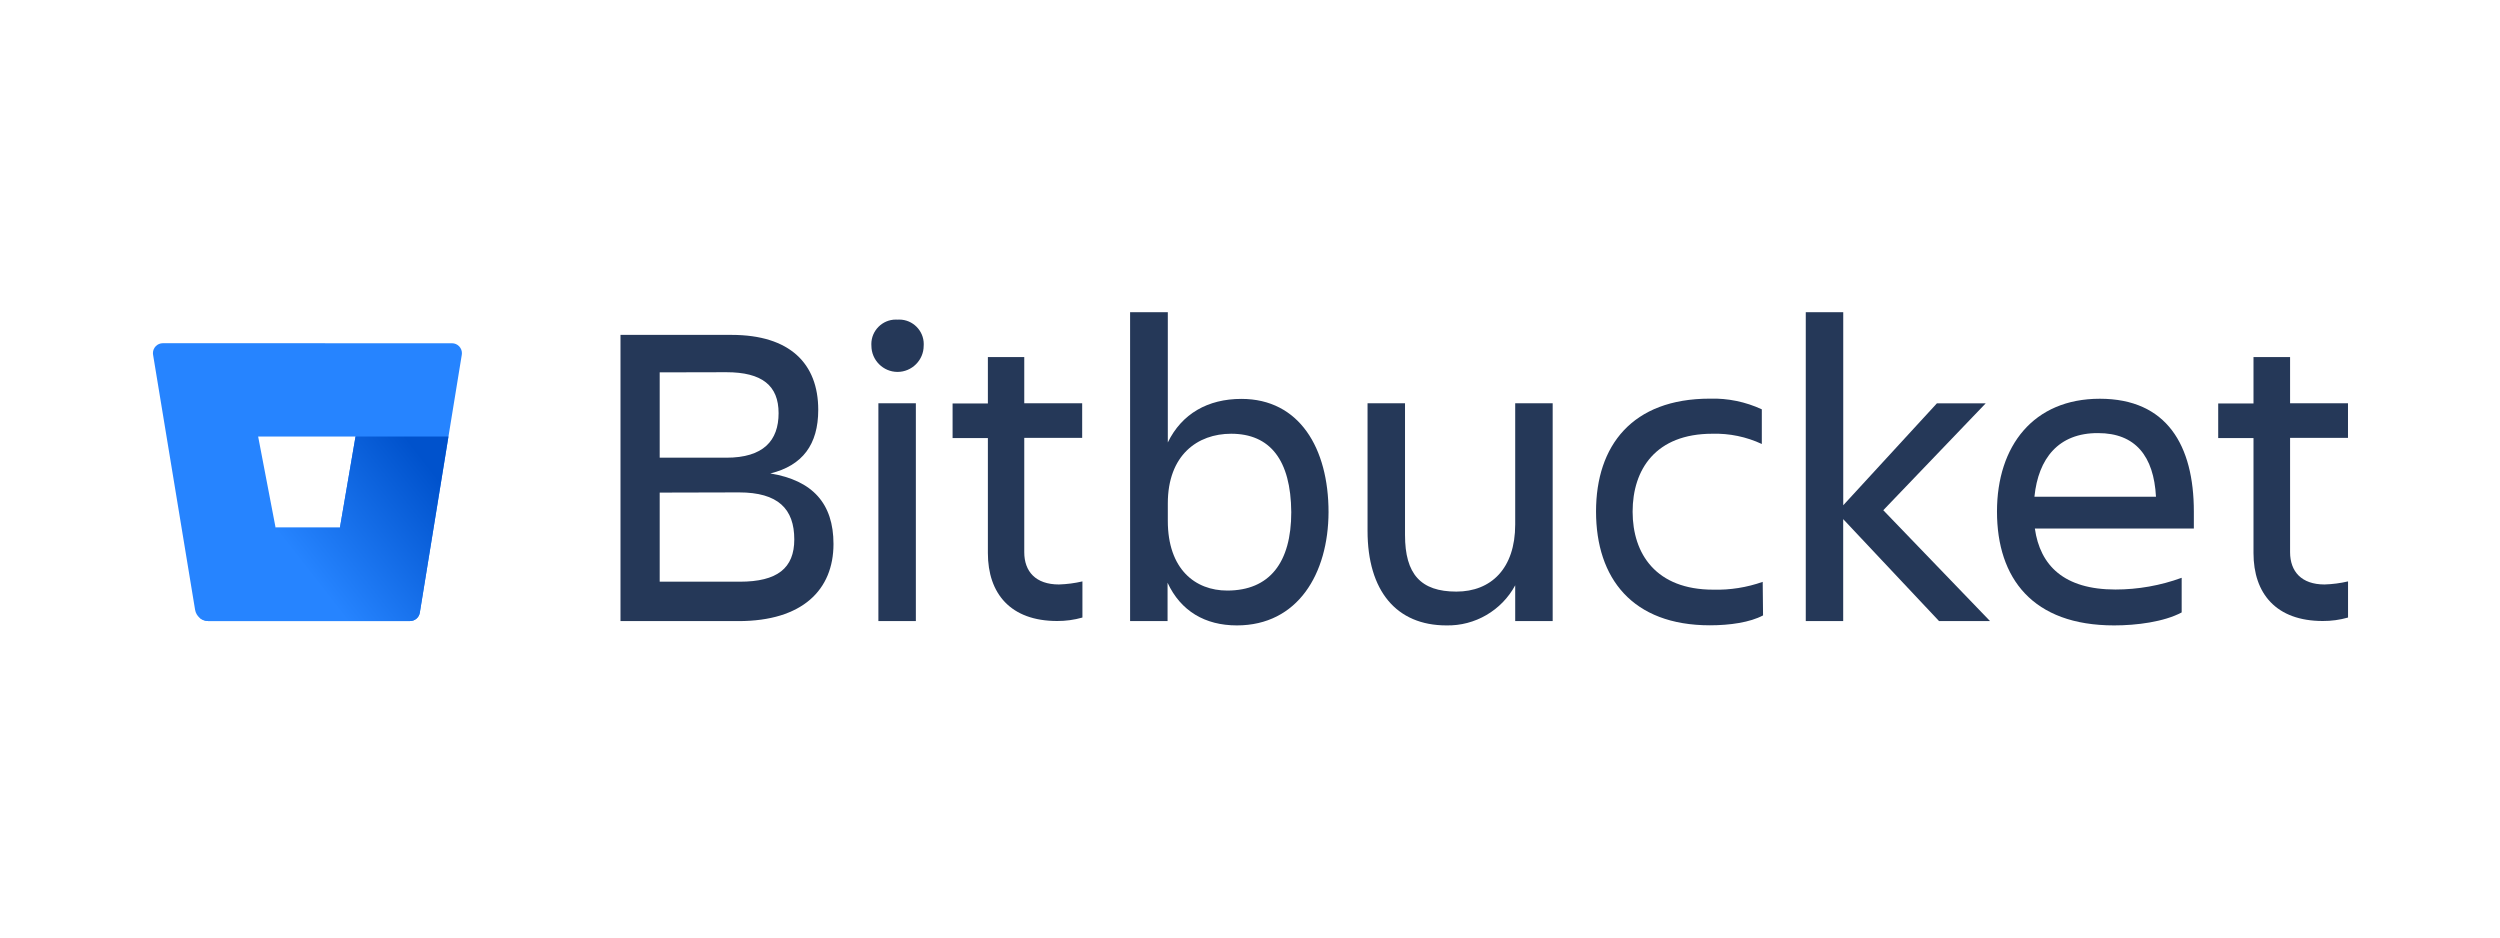 <?xml version="1.0" encoding="UTF-8" standalone="no"?>
<!DOCTYPE svg PUBLIC "-//W3C//DTD SVG 1.1//EN" "http://www.w3.org/Graphics/SVG/1.1/DTD/svg11.dtd">
<svg width="100%" height="100%" viewBox="0 0 400 150" version="1.1" xmlns="http://www.w3.org/2000/svg" xmlns:xlink="http://www.w3.org/1999/xlink" xml:space="preserve" xmlns:serif="http://www.serif.com/" style="fill-rule:evenodd;clip-rule:evenodd;stroke-linejoin:round;stroke-miterlimit:2;">
    <g transform="matrix(0.792,0,0,0.792,24.49,49.955)">
        <g id="Blue">
            <g id="Blue1" serif:id="Blue">
                <path d="M116.87,4.58C128.66,4.58 134.38,10.39 134.38,19.72C134.38,26.72 131.21,30.98 124.7,32.57C133.24,33.98 137.46,38.64 137.46,46.82C137.46,56.06 131.21,62.4 118.28,62.4L94.43,62.4L94.43,4.58L116.87,4.58ZM102.35,12.15L102.35,29.39L115.81,29.39C123.29,29.39 126.37,25.96 126.37,20.39C126.37,14.82 123.03,12.12 115.81,12.12L102.35,12.15ZM102.35,36.44L102.35,54.44L118.54,54.44C126.11,54.44 129.54,51.71 129.54,45.9C129.54,39.74 126.28,36.4 118.37,36.4L102.35,36.44Z" style="fill:rgb(37,56,88);fill-rule:nonzero;"/>
                <path d="M150.4,1.5C150.517,1.492 150.635,1.487 150.753,1.487C153.463,1.487 155.693,3.717 155.693,6.427C155.693,6.545 155.688,6.663 155.68,6.78C155.68,9.677 153.297,12.06 150.4,12.06C147.503,12.06 145.12,9.677 145.12,6.78C145.112,6.663 145.107,6.545 145.107,6.427C145.107,3.717 147.337,1.487 150.047,1.487C150.165,1.487 150.283,1.492 150.4,1.5ZM146.53,18.4L154.1,18.4L154.1,62.4L146.53,62.4L146.53,18.4Z" style="fill:rgb(37,56,88);fill-rule:nonzero;"/>
                <path d="M183,55C184.6,54.952 186.191,54.745 187.75,54.38L187.75,61.68C186.092,62.154 184.375,62.39 182.65,62.38C173.23,62.38 168.65,56.84 168.65,48.65L168.65,25.43L161.52,25.43L161.52,18.43L168.65,18.43L168.65,9.06L176,9.06L176,18.39L187.7,18.39L187.7,25.39L176,25.39L176,48.49C176,52.36 178.29,55 183,55Z" style="fill:rgb(37,56,88);fill-rule:nonzero;"/>
                <path d="M218.95,63.27C212.53,63.27 207.6,60.37 204.95,54.65L204.95,62.39L197.38,62.39L197.38,0L205,0L205,26.31C207.82,20.5 213.1,17.51 219.87,17.51C231.57,17.51 237.47,27.45 237.47,40.39C237.43,52.8 231.27,63.27 218.95,63.27ZM217.8,24.55C211,24.55 205,28.86 205,38.63L205,42.15C205,51.92 210.54,56.23 217,56.23C225.54,56.23 229.94,50.6 229.94,40.39C229.86,29.83 225.64,24.55 217.8,24.55Z" style="fill:rgb(37,56,88);fill-rule:nonzero;"/>
                <path d="M245.35,18.39L252.92,18.39L252.92,45C252.92,52.92 256.09,56.44 263.3,56.44C270.3,56.44 275.18,51.78 275.18,42.89L275.18,18.39L282.75,18.39L282.75,62.39L275.18,62.39L275.18,55.17C272.436,60.255 267.057,63.39 261.28,63.27C251.16,63.27 245.35,56.27 245.35,44.17L245.35,18.39Z" style="fill:rgb(37,56,88);fill-rule:nonzero;"/>
                <path d="M325.25,61.25C322.61,62.66 318.56,63.25 314.51,63.25C298.85,63.25 291.51,53.75 291.51,40.25C291.51,26.96 298.81,17.46 314.51,17.46C318.127,17.354 321.719,18.094 325,19.62L325,26.62C321.873,25.161 318.449,24.452 315,24.55C303.56,24.55 298.9,31.76 298.9,40.3C298.9,48.84 303.65,56.05 315.18,56.05C318.582,56.14 321.972,55.605 325.18,54.47L325.25,61.25Z" style="fill:rgb(37,56,88);fill-rule:nonzero;"/>
                <path d="M333.88,62.39L333.88,0L341.45,0L341.45,39L360.37,18.41L370.23,18.41L349.54,40L371.1,62.39L360.8,62.39L341.44,41.8L341.44,62.39L333.88,62.39Z" style="fill:rgb(37,56,88);fill-rule:nonzero;"/>
                <path d="M396.18,63.27C379.72,63.27 372.51,53.77 372.51,40.27C372.51,26.98 379.9,17.48 393.28,17.48C406.83,17.48 412.28,26.9 412.28,40.27L412.28,43.7L380.16,43.7C381.22,51.18 386.06,56.02 396.44,56.02C401.004,56.019 405.533,55.217 409.82,53.65L409.82,60.65C406.21,62.57 400.67,63.27 396.18,63.27ZM380.08,37.27L404.63,37.27C404.19,29.09 400.49,24.42 392.93,24.42C384.91,24.38 380.87,29.57 380.08,37.22L380.08,37.27Z" style="fill:rgb(37,56,88);fill-rule:nonzero;"/>
                <path d="M438.68,55C440.28,54.952 441.871,54.745 443.43,54.38L443.43,61.68C441.772,62.154 440.055,62.39 438.33,62.38C428.91,62.38 424.33,56.84 424.33,48.65L424.33,25.43L417.2,25.43L417.2,18.43L424.33,18.43L424.33,9.06L431.72,9.06L431.72,18.39L443.42,18.39L443.42,25.39L431.72,25.39L431.72,48.49C431.73,52.36 434,55 438.68,55Z" style="fill:rgb(37,56,88);fill-rule:nonzero;"/>
                <path d="M24.7,43.51L37.75,43.51L40.9,25.12L21.23,25.12L24.7,43.51Z" style="fill:none;fill-rule:nonzero;"/>
                <path d="M2,6.26C1.991,6.26 1.983,6.26 1.974,6.26C0.877,6.26 -0.026,7.163 -0.026,8.26C-0.026,8.367 -0.017,8.474 0,8.58L8.49,60.12C8.707,61.417 9.835,62.379 11.15,62.39L51.88,62.39C52.866,62.403 53.722,61.684 53.88,60.71L62.37,8.59C62.387,8.484 62.396,8.377 62.396,8.27C62.396,7.173 61.493,6.27 60.396,6.27C60.387,6.27 60.379,6.27 60.37,6.27L2,6.26ZM37.75,43.51L24.75,43.51L21.23,25.12L40.9,25.12L37.75,43.51Z" style="fill:rgb(38,132,255);fill-rule:nonzero;"/>
                <path d="M59.67,25.12L40.9,25.12L37.75,43.51L24.75,43.51L9.4,61.73C9.886,62.151 10.507,62.385 11.15,62.39L51.89,62.39C52.876,62.403 53.732,61.684 53.89,60.71L59.67,25.12Z" style="fill:url(#_Linear1);fill-rule:nonzero;"/>
            </g>
        </g>
    </g>
    <defs>
        <linearGradient id="_Linear1" x1="0" y1="0" x2="1" y2="0" gradientUnits="userSpaceOnUse" gradientTransform="matrix(-31.02,24.21,-24.21,-31.02,64.01,30.27)"><stop offset="0" style="stop-color:rgb(0,82,204);stop-opacity:1"/><stop offset="0.18" style="stop-color:rgb(0,82,204);stop-opacity:1"/><stop offset="1" style="stop-color:rgb(38,132,255);stop-opacity:1"/></linearGradient>
    </defs>
</svg>
